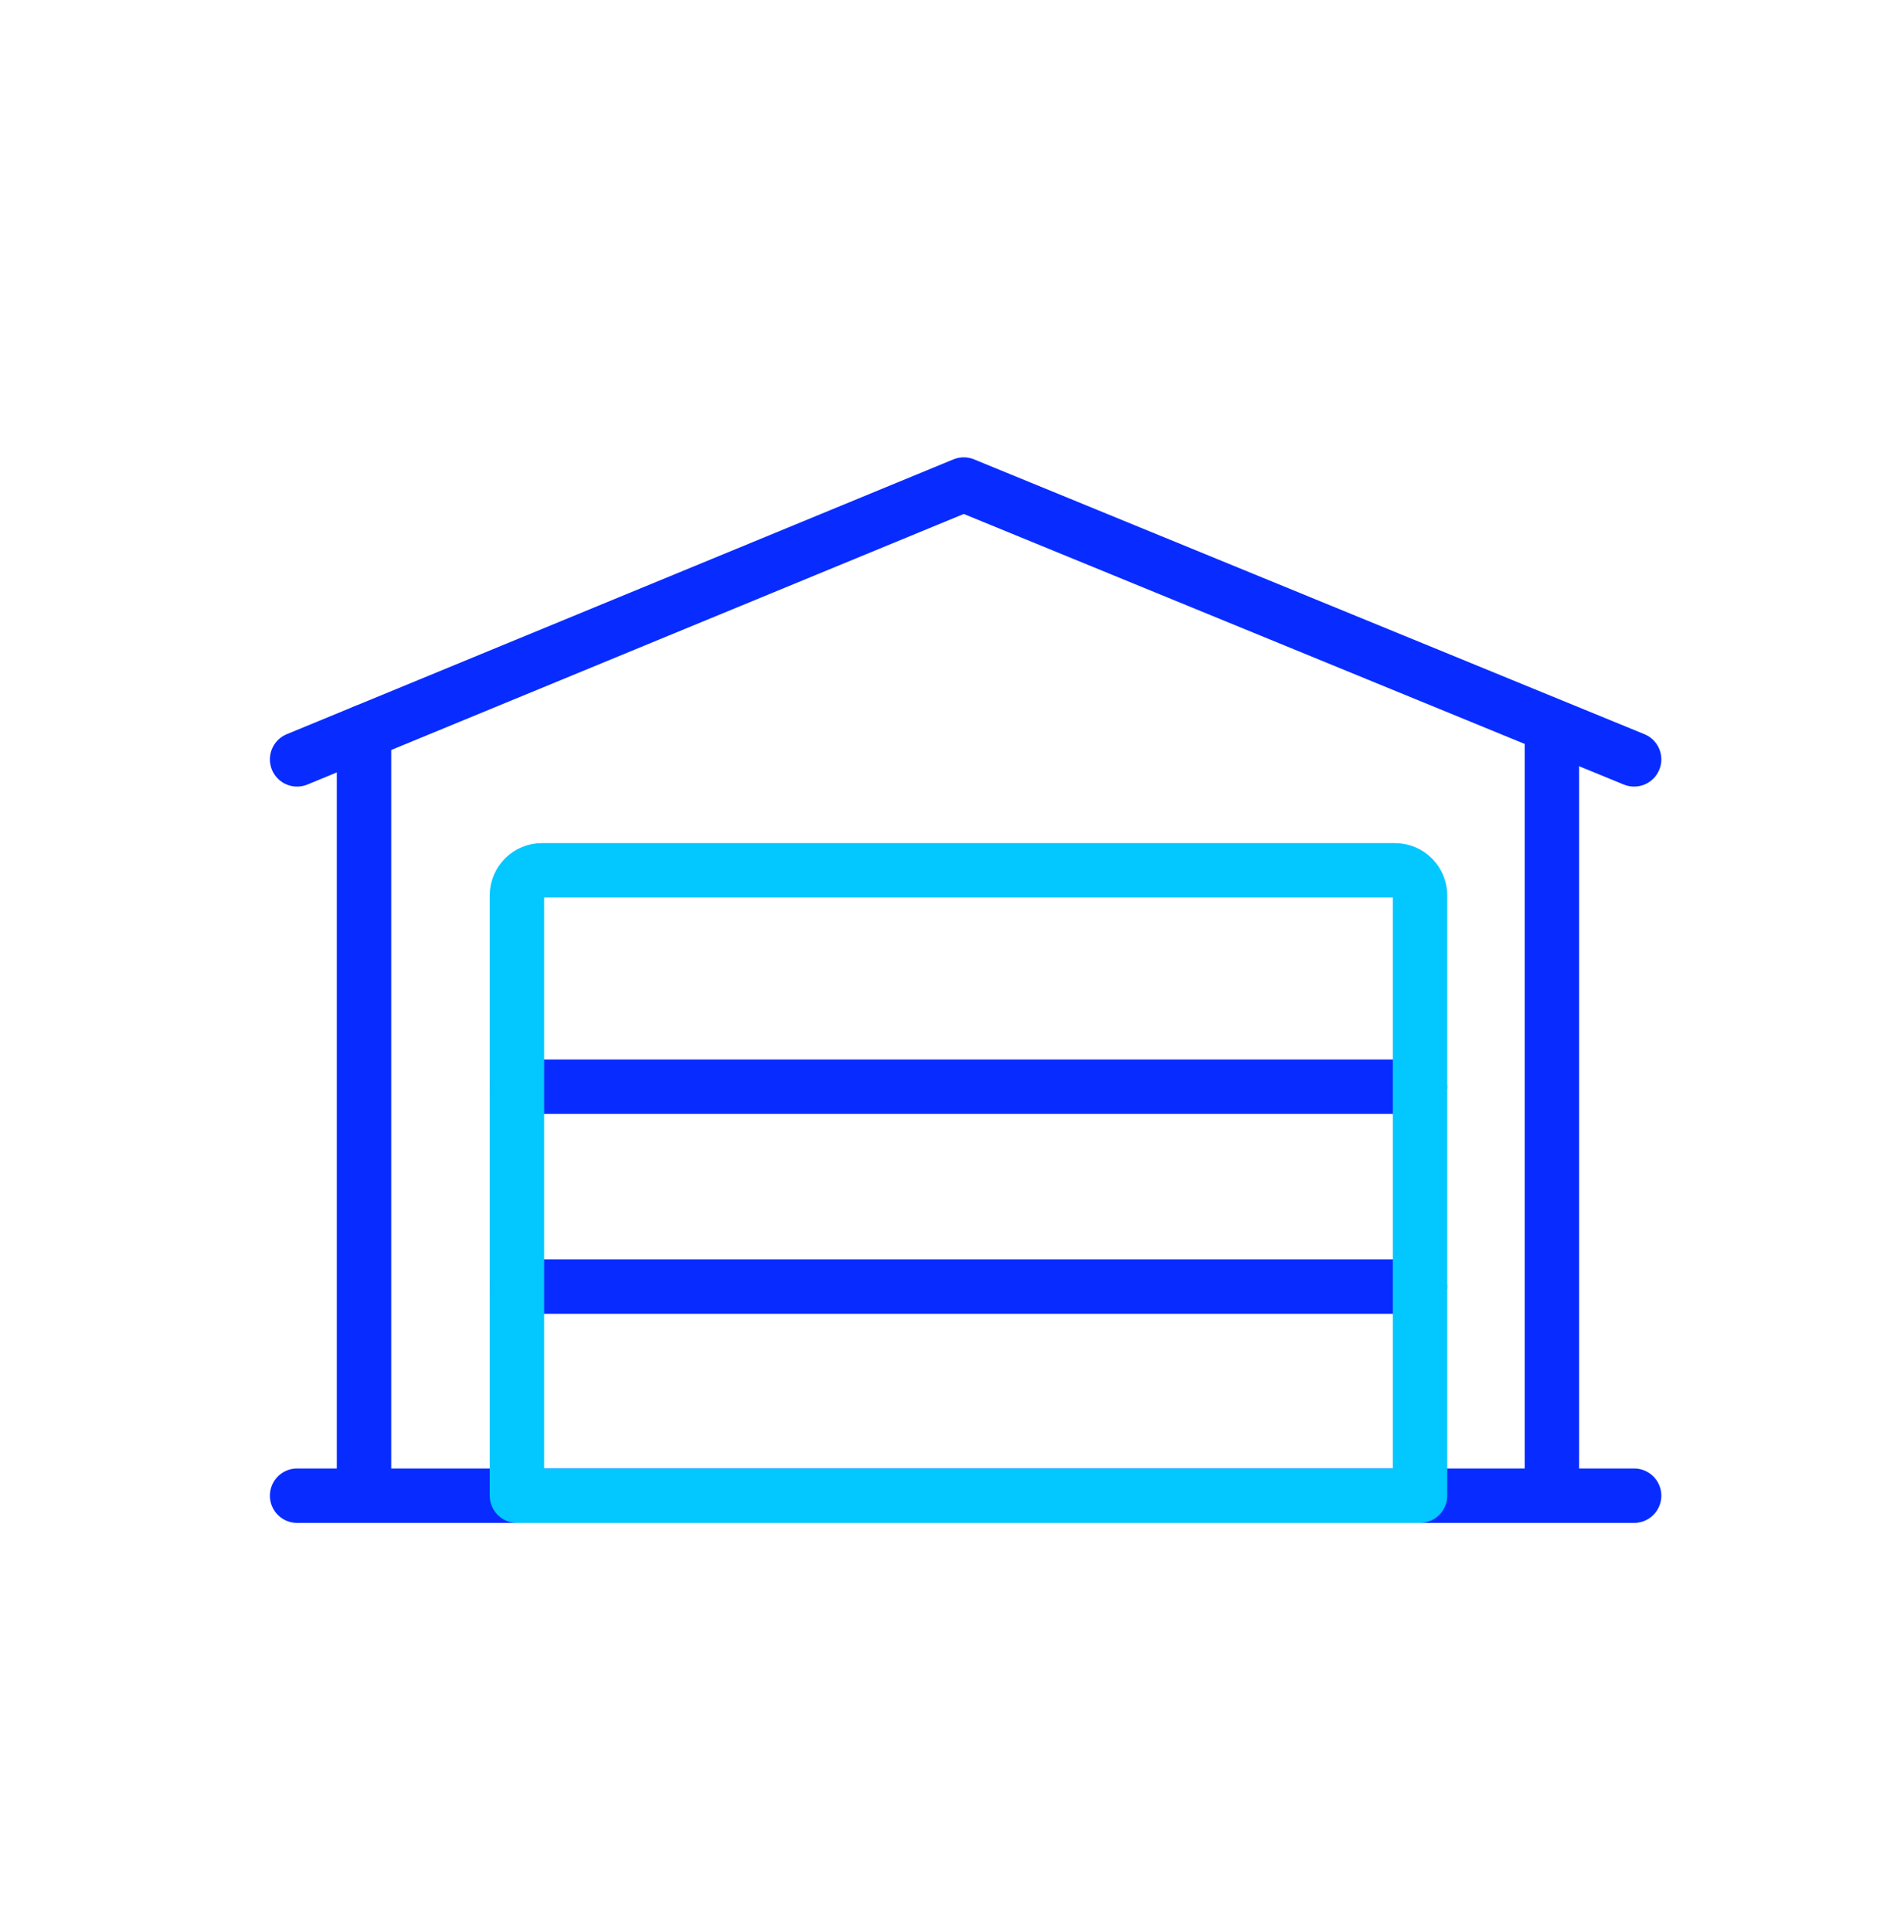 <?xml version="1.0" encoding="UTF-8"?> <svg xmlns="http://www.w3.org/2000/svg" width="70" height="71" viewBox="0 0 70 71" fill="none"><path d="M19.005 39.94H52.206" stroke="#082CFF" stroke-width="2" stroke-linecap="round" stroke-linejoin="round"></path><path d="M19.005 47.286H52.206" stroke="#082CFF" stroke-width="2" stroke-linecap="round" stroke-linejoin="round"></path><path d="M10.922 54.972H60.078" stroke="#082CFF" stroke-width="2" stroke-linecap="round" stroke-linejoin="round"></path><path d="M19.927 31.987H51.285C51.792 31.987 52.206 32.4 52.206 32.905V54.972H19.005V32.905C19.005 32.4 19.42 31.987 19.927 31.987Z" stroke="#03C7FF" stroke-width="2" stroke-linecap="round" stroke-linejoin="round"></path><path d="M10.922 27.91L35.431 17.809L60.078 27.91" stroke="#082CFF" stroke-width="2" stroke-linecap="round" stroke-linejoin="round"></path><path d="M57.055 26.899V54.972" stroke="#082CFF" stroke-width="2" stroke-linecap="round" stroke-linejoin="round"></path><path d="M13.383 26.899V54.972" stroke="#082CFF" stroke-width="2" stroke-linecap="round" stroke-linejoin="round"></path></svg> 